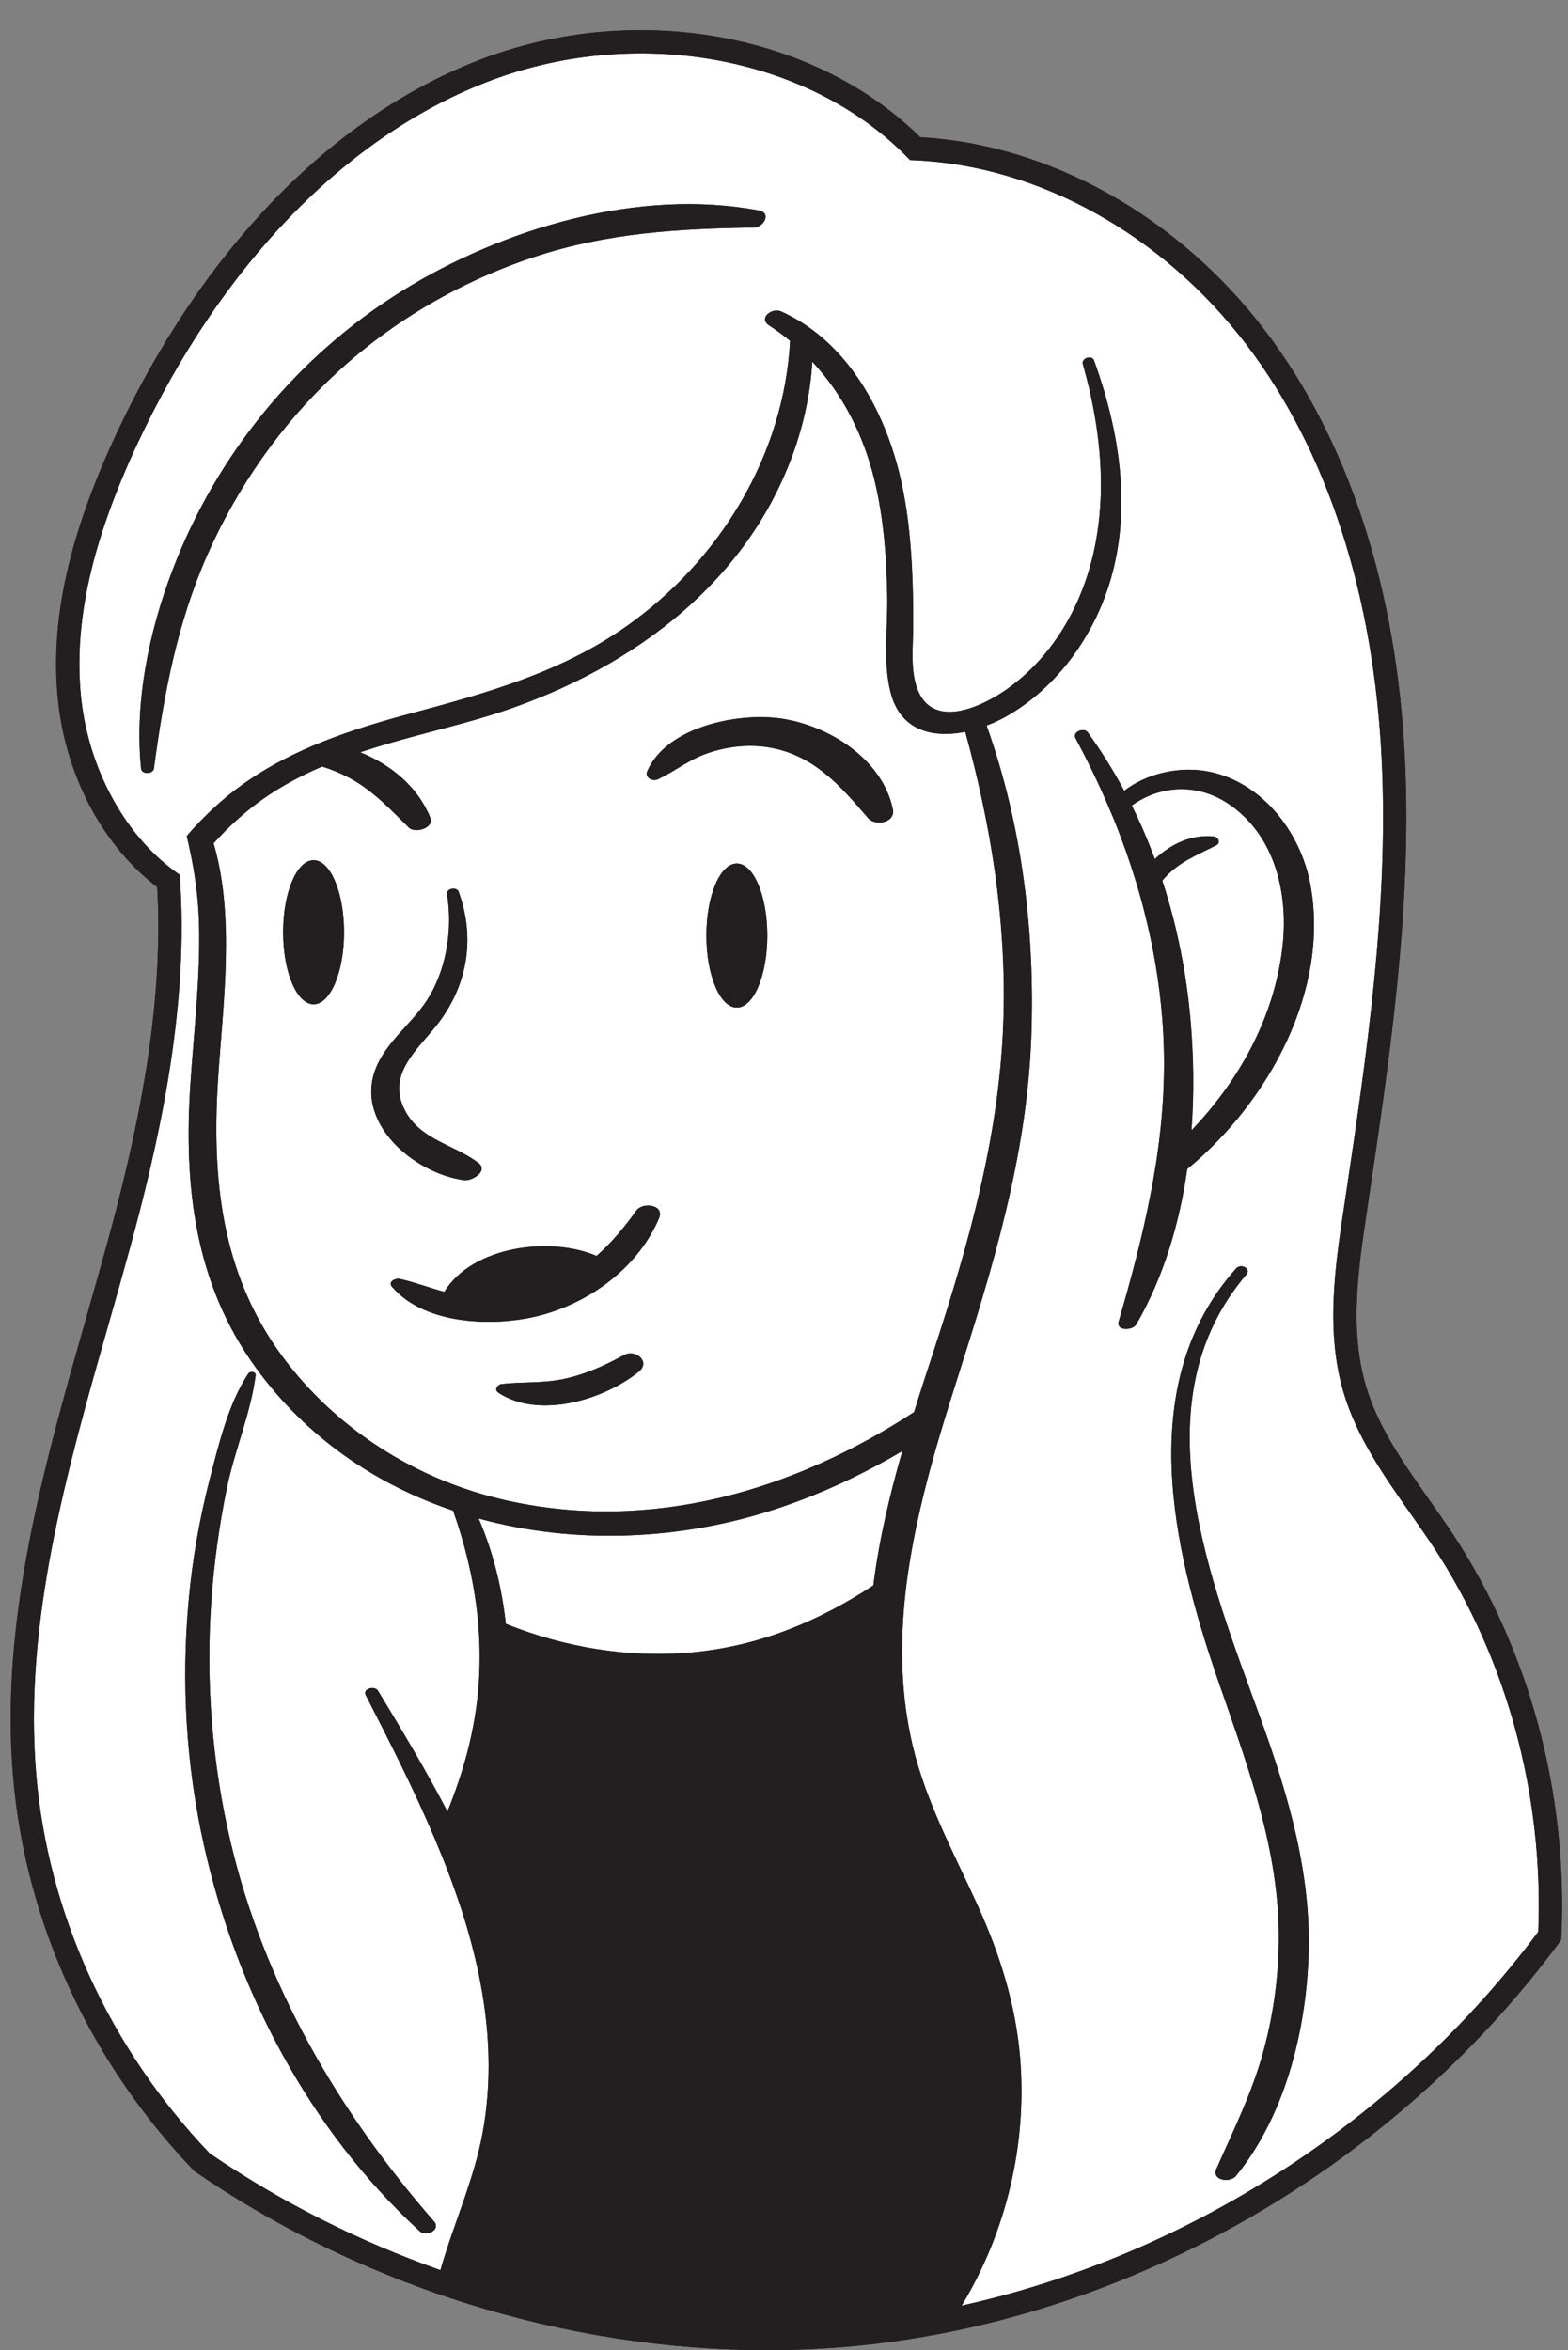 <?xml version="1.0" encoding="UTF-8" standalone="no"?><svg xmlns="http://www.w3.org/2000/svg" xmlns:xlink="http://www.w3.org/1999/xlink" fill="#000000" height="506.5" preserveAspectRatio="xMidYMid meet" version="1.1" viewBox="-2.3 -6.5 338.0 506.5" width="338" zoomAndPan="magnify">
 <rect x="-2.3" y="-6.5" width="338.0" height="506.5" fill="#808080" stroke="none"/>
 <g id="surface1">
  <g id="change1_1"><path d="m310.98 324.26c-1.69-2.55-3.48-5.11-5.22-7.57-5.67-8.06-11.02-15.68-13.65-24.6-3.56-12.07-1.57-25.37 0.18-37.11l0.31-2.11c4.65-31.15 9.46-63.37 7.97-95.37-1.71-36.98-12.15-69.039-30.17-92.742-18.73-24.61-46.45-40.129-74.33-41.68-23.08-22.808-62.24-29.578-95.67-16.406-31.56 12.418-59.088 40.855-77.498 80.078-10.289 21.97-14.351 40.08-12.769 56.99 1.527 16.2 9.14 31.04 20.519 40.21 0.309 0.26 0.621 0.5 0.93 0.74 0.191 3.14 0.27 6.28 0.238 9.44-0.117 24.15-5.828 48.35-11.047 67.42-1.48 5.38-3.043 10.87-4.55 16.18-9.121 31.98-18.543 65.04-15.711 98.56 2.621 31.31 16.461 61.48 38.941 84.96l0.18 0.18 0.219 0.15c15.968 10.94 33.398 19.68 51.558 26.05 2.32 0.81 4.641 1.58 6.981 2.32 21.049 6.6 42.959 10.05 64.619 10.05 7.27 0 14.51-0.39 21.68-1.17 2.97-0.33 5.94-0.72 8.9-1.19 2.5-0.39 5-0.83 7.49-1.31 51.9-10.13 100.62-40.78 132.69-84.13l0.45-0.62 0.04-0.76c1.43-30.79-6.85-61.52-23.28-86.56" fill="#231f20"/></g>
  <g id="change2_1"><path d="m165.24 318.61c-20.73 6.89-43.61 7.85-64.37 2.14 3.1 7.17 5.02 14.91 5.86 22.71 12.7 5.11 26.55 7.41 40.18 6.15 14.43-1.33 27.31-6.72 39.05-14.43 1.22-9.77 3.52-19.44 6.25-28.97-8.51 5.05-17.52 9.26-26.97 12.4zm-93.377-124.2c0-8.58-2.933-15.53-6.562-15.53s-6.571 6.95-6.571 15.53c0 8.57 2.942 15.53 6.571 15.53s6.562-6.96 6.562-15.53zm25.867 53.43c1.743 0.24 5.43-2 2.99-3.8-5.568-4.12-12.978-4.96-16.087-11.99-3.203-7.21 2.98-12.32 7.058-17.43 6.77-8.46 8.569-18.85 4.86-28.98-0.399-1.09-2.688-0.67-2.489 0.55 1.168 7.26 0.028 15.34-3.64 21.76-3.172 5.57-8.832 9.32-11.469 15.22-5.332 11.97 7.84 23.2 18.777 24.67zm37.67 41.27c2.63-2.13-0.7-4.93-3.18-3.58-4.24 2.31-8.63 4.3-13.39 5.24-4.32 0.86-8.65 0.51-12.99 1.01-0.92 0.11-1.68 1.22-0.71 1.86 8.74 5.81 22.83 1.51 30.27-4.53zm4.37-33.08c1.24-2.89-3.52-3.56-4.9-1.63-2.55 3.58-5.35 6.92-8.57 9.77-10-4.29-26.769-2.12-32.827 7.74-3.211-0.86-6.301-2.05-9.582-2.79-0.93-0.21-2.649 0.57-1.688 1.7 7.219 8.47 22.857 8.75 32.657 5.98 10.62-3.01 20.54-10.47 24.91-20.77zm23.33-60.91c0-8.57-2.94-15.52-6.57-15.52s-6.56 6.95-6.56 15.52c0 8.59 2.93 15.53 6.56 15.53s6.57-6.94 6.57-15.53zm21.71-25.33c1.59 1.85 5.98 1.01 5.35-1.93-2.28-10.72-13.6-17.88-23.85-19.47-9.24-1.44-24.87 1.63-29.08 11.31-0.6 1.36 1.11 2.29 2.27 1.75 3.49-1.62 6.48-4.05 10.14-5.41 4.4-1.63 9.28-2.24 13.91-1.45 9.54 1.63 15.29 8.22 21.26 15.2zm20.97-18.57c5.46 19.87 8.77 40.06 8.25 60.91-0.64 25.35-7.38 49.09-15.22 73.02-1.38 4.2-2.76 8.43-4.08 12.69-25.99 16.93-56.63 26.05-88.03 18.99-3.08-0.7-6.11-1.56-9.079-2.59-1.621-0.56-3.211-1.17-4.789-1.82-13.66-5.69-25.742-14.92-34.531-26.95-12.961-17.76-14.961-38.09-13.59-59.48 0.98-15.38 3.75-34.74-0.969-50.74 2.508-2.81 5.258-5.41 8.219-7.74 4.699-3.7 9.82-6.52 15.18-8.81 1.949 0.6 3.859 1.37 5.769 2.38 5.031 2.66 8.93 6.83 12.93 10.78 1.34 1.31 5.512 0.1 4.613-2.15-2.633-6.53-8.391-11.38-15.113-14.08 8.07-2.7 16.472-4.64 24.601-6.95 29.379-8.33 56.869-26.46 68.189-56 2.64-6.871 4.22-14.02 4.67-21.219 6.64 7.09 11.08 15.91 13.43 25.609 1.96 8.17 2.58 16.57 2.73 24.95 0.12 6.71-0.96 14.09 0.7 20.65 2.11 8.38 9.15 9.94 16.12 8.55zm35.89 15.88c1.86 3.75 3.51 7.61 4.97 11.54 3.53-3.3 8-5.37 12.71-4.87 0.97 0.1 1.56 1.36 0.53 1.9-4.12 2.11-8.15 3.6-11.29 7.22-0.11 0.13-0.23 0.26-0.34 0.41 3.18 9.72 5.18 19.84 6.07 29.95 0.68 7.74 0.82 15.81 0.21 23.86 10.29-10.74 17.73-24.19 19.57-39.12 1.4-11.25-1.23-23.74-10.86-30.75-7-5.1-15.31-4.63-21.57-0.14zm-153.5 307.26c1.43 1.31 4.648-0.32 3.078-2.12-20.609-23.63-36.617-51.08-43.84-81.76-3.969-16.87-5.367-34.39-4.18-51.67 0.582-8.33 1.731-16.66 3.422-24.83 1.668-7.99 5.11-16 6.149-24.04 0.109-0.86-1.16-1.04-1.578-0.41-4.262 6.42-6.332 15.12-8.25 22.51-2.27 8.78-3.832 17.7-4.633 26.72-1.567 17.47-0.52 35.16 3.293 52.29 6.98 31.41 22.738 61.45 46.539 83.31zm72.018-431.81c2.1-0.031 3.91-3.153 1.1-3.68-25.79-4.891-55.08 3.789-76.95 17.367-22.59 14.039-39.957 35.262-49.438 60.102-5.09 13.33-8.242 28.49-6.789 42.8 0.129 1.32 2.598 1.23 2.77-0.03 2.148-15.99 4.988-31.29 11.57-46.15 6.488-14.64 15.93-28.108 27.68-38.991 12.277-11.379 27.097-19.949 42.997-25.18 15.48-5.09 30.91-6.012 47.06-6.238zm119.56 373.13c0.77-17.95-4.28-35.13-10.33-51.83-10.65-29.4-26.64-67.99-3.07-95.65 1.15-1.36-1.2-2.45-2.17-1.36-22.01 24.66-13.76 60.15-4.13 88.18 6.04 17.56 12.9 35.33 13.28 54.14 0.18 8.99-0.95 17.96-3.34 26.62-2.42 8.81-6.4 16.8-10.07 25.12-1.11 2.52 2.93 3.11 4.21 1.54 10.39-12.74 14.94-30.6 15.62-46.76zm-26.13-170.23c17.71-14.61 30.68-38.61 26.57-61.21-2.1-11.56-10.83-22.8-22.95-24.62-5.74-0.87-12.46 0.64-17.2 4.31-2.34-4.38-4.96-8.6-7.88-12.62-0.78-1.08-3.35-0.1-2.63 1.26 2.61 4.86 5.01 9.79 7.14 14.82 0.45 1.04 0.88 2.08 1.32 3.13 1.72 4.3 3.26 8.66 4.61 13.09 0.66 2.16 1.27 4.35 1.82 6.55 1.93 7.54 3.23 15.27 3.85 23.18 0.82 10.58 0.18 20.77-1.37 30.83-0.36 2.33-0.77 4.67-1.24 6.99-1.75 9.05-4.17 18.04-6.81 27.14-0.61 2.1 3.03 1.96 3.81 0.6 5.82-10.1 9.28-21.63 10.96-33.45zm53.17 81.57c15.72 23.94 23.7 53.32 22.5 82.81-30.33 40.68-75.67 69.81-124.29 80.57 9.63-15.94 14.12-34.73 12.6-53.38-0.94-11.43-4.31-22.14-9.02-32.57-5.13-11.37-11.23-22.43-14.13-34.67-2.59-10.87-2.79-21.9-1.59-32.84 0.28-2.49 0.63-4.98 1.05-7.45 1.6-9.76 4.18-19.42 7.02-28.84 0.93-3.08 1.89-6.14 2.85-9.16 7.79-24.41 15.23-48.45 16.22-74.26 0.86-22.57-1.96-45.93-9.63-67.36 1.77-0.67 3.46-1.49 4.96-2.39 10.2-6.08 17.66-16.34 21.31-27.56 5.2-16.04 2.52-33.182-3.1-48.709-0.45-1.273-2.8-0.563-2.41 0.809 4.79 16.832 6.06 35.46-1.46 51.72-3.17 6.86-7.88 13.03-13.95 17.59-1.92 1.44-4.42 3-7.03 4.1-1.39 0.59-2.81 1.05-4.19 1.29-4.2 0.76-8.03-0.48-9.48-6.09-1-3.84-0.48-8.31-0.47-12.24 0-4.3-0.05-8.61-0.28-12.91-0.43-8.03-1.41-16.082-3.76-23.792-3.16-10.348-8.9-20.54-17.62-27.047-1.5-1.133-3.1-2.141-4.8-3.032-0.65-0.351-1.32-0.679-2-0.98-1.99-0.891-5 1.441-2.6 3 1.58 1.031 3.1 2.141 4.52 3.332-1.28 24.398-14.98 47.329-35.5 61.679-13.84 9.69-29.59 14.15-45.698 18.47-6.71 1.79-13.371 3.76-19.761 6.33h-0.008c-2.723 1.09-5.391 2.3-8 3.63-5.012 2.59-9.77 5.68-14.113 9.52-1.118 0.99-2.188 1.99-3.219 3.04-1.309 1.29-2.57 2.65-3.758 4.05 0.559 2.31 1.039 4.62 1.449 6.97 0.668 3.94 1.11 7.96 1.211 12.14 0.278 11.48-1.113 22.93-1.871 34.36-1.449 21.93 0.891 42.92 14.121 61.13 10.91 15.02 25.867 25.16 42.508 30.78 2.5 7.08 4.281 14.27 5.139 21.65 0.16 1.23 0.27 2.46 0.36 3.69 0.3 4.08 0.31 8.22-0.01 12.44-0.75 9.72-3.258 18.51-6.708 27.08-4.629-8.91-9.832-17.55-14.941-26-0.731-1.22-3.41-0.52-2.66 0.93 5.121 10 10.461 20.44 14.992 31.2 0.988 2.36 1.949 4.73 2.848 7.12 6.809 17.94 10.799 36.7 7.379 55.81-1.84 10.22-6.317 19.81-9.129 29.77-17.508-6.18-34.309-14.62-49.739-25.16-21.59-22.62-34.871-51.63-37.402-81.72-2.75-32.61 6.551-65.22 15.543-96.77 1.508-5.32 3.078-10.82 4.559-16.23 5.968-21.81 12.578-50.26 11.019-78.04-0.031-0.54-0.059-1.08-0.098-1.63l-0.082-1.17-0.961-0.69c-0.718-0.52-1.429-1.07-2.117-1.66-9.972-8.29-16.871-21.98-18.242-36.41-1.5-15.98 2.422-33.27 12.32-54.399 17.86-38.051 44.422-65.594 74.799-77.543 31.95-12.57 69.35-6.008 90.95 15.973l0.7 0.699 0.98 0.039c26.73 1.172 53.48 16.031 71.54 39.762 17.41 22.879 27.49 53.969 29.16 89.929 1.46 31.52-3.31 63.49-7.92 94.4l-0.32 2.11c-1.83 12.25-3.9 26.14-0.03 39.27 2.86 9.71 8.71 18.02 14.36 26.06 1.72 2.44 3.48 4.96 5.13 7.45" fill="#ffffff"/></g>
  <g id="change1_2"><path d="m58.73 194.41c0-8.58 2.942-15.53 6.571-15.53s6.562 6.95 6.562 15.53c0 8.57-2.933 15.53-6.562 15.53s-6.571-6.96-6.571-15.53zm-20.39 144.35c0.801-9.02 2.363-17.94 4.633-26.72 1.918-7.39 3.988-16.09 8.25-22.51 0.418-0.63 1.687-0.45 1.578 0.41-1.039 8.04-4.481 16.05-6.149 24.04-1.691 8.17-2.84 16.5-3.422 24.83-1.187 17.28 0.211 34.8 4.18 51.67 7.223 30.68 23.231 58.13 43.84 81.76 1.57 1.8-1.648 3.43-3.078 2.12-23.801-21.86-39.559-51.9-46.539-83.31-3.813-17.13-4.86-34.82-3.293-52.29zm40.613-115.59c2.637-5.9 8.297-9.65 11.469-15.22 3.668-6.42 4.808-14.5 3.64-21.76-0.199-1.22 2.09-1.64 2.489-0.55 3.709 10.13 1.91 20.52-4.86 28.98-4.078 5.11-10.261 10.22-7.058 17.43 3.109 7.03 10.519 7.87 16.087 11.99 2.44 1.8-1.247 4.04-2.99 3.8-10.937-1.47-24.109-12.7-18.777-24.67zm56.447 65.94c-7.44 6.04-21.53 10.34-30.27 4.53-0.97-0.64-0.21-1.75 0.71-1.86 4.34-0.5 8.67-0.15 12.99-1.01 4.76-0.94 9.15-2.93 13.39-5.24 2.48-1.35 5.81 1.45 3.18 3.58zm-9.1-24.94c3.22-2.85 6.02-6.19 8.57-9.77 1.38-1.93 6.14-1.26 4.9 1.63-4.37 10.3-14.29 17.76-24.91 20.77-9.8 2.77-25.438 2.49-32.657-5.98-0.961-1.13 0.758-1.91 1.688-1.7 3.281 0.74 6.371 1.93 9.582 2.79 6.058-9.86 22.827-12.03 32.827-7.74zm36.8-69.05c0 8.59-2.94 15.53-6.57 15.53s-6.56-6.94-6.56-15.53c0-8.57 2.93-15.52 6.56-15.52s6.57 6.95 6.57 15.52zm-2.91-152.57c-16.15 0.226-31.58 1.148-47.06 6.238-15.9 5.231-30.72 13.801-42.997 25.18-11.75 10.883-21.192 24.351-27.68 38.991-6.582 14.86-9.422 30.16-11.57 46.15-0.172 1.26-2.641 1.35-2.77 0.03-1.453-14.31 1.699-29.47 6.789-42.8 9.481-24.84 26.848-46.063 49.438-60.102 21.87-13.578 51.16-22.258 76.95-17.367 2.81 0.527 1 3.649-1.1 3.68zm-22.96 117.15c4.21-9.68 19.84-12.75 29.08-11.31 10.25 1.59 21.57 8.75 23.85 19.47 0.63 2.94-3.76 3.78-5.35 1.93-5.97-6.98-11.72-13.57-21.26-15.2-4.63-0.79-9.51-0.18-13.91 1.45-3.66 1.36-6.65 3.79-10.14 5.41-1.16 0.54-2.87-0.39-2.27-1.75zm132.19 204.15c6.05 16.7 11.1 33.88 10.33 51.83-0.68 16.16-5.23 34.02-15.62 46.76-1.28 1.57-5.32 0.98-4.21-1.54 3.67-8.32 7.65-16.31 10.07-25.12 2.39-8.66 3.52-17.63 3.34-26.62-0.38-18.81-7.24-36.58-13.28-54.14-9.63-28.03-17.88-63.52 4.13-88.18 0.97-1.09 3.32 0 2.17 1.36-23.57 27.66-7.58 66.25 3.07 95.65zm4.68-165.86c-1.84 14.93-9.28 28.38-19.57 39.12 0.61-8.05 0.47-16.12-0.21-23.86-0.89-10.11-2.89-20.23-6.07-29.95 0.11-0.15 0.23-0.28 0.34-0.41 3.14-3.62 7.17-5.11 11.29-7.22 1.03-0.54 0.44-1.8-0.53-1.9-4.71-0.5-9.18 1.57-12.71 4.87-1.46-3.93-3.11-7.79-4.97-11.54 6.26-4.49 14.57-4.96 21.57 0.14 9.63 7.01 12.26 19.5 10.86 30.75zm-16.86-38.37c-5.74-0.87-12.46 0.64-17.2 4.31-2.34-4.38-4.96-8.6-7.88-12.62-0.78-1.08-3.35-0.1-2.63 1.26 2.61 4.86 5.01 9.79 7.14 14.82 0.45 1.04 0.88 2.08 1.32 3.13 1.72 4.3 3.26 8.66 4.61 13.09 0.66 2.16 1.27 4.35 1.82 6.55 1.93 7.54 3.23 15.27 3.85 23.18 0.82 10.58 0.18 20.77-1.37 30.83-0.36 2.33-0.77 4.67-1.24 6.99-1.75 9.05-4.17 18.04-6.81 27.14-0.61 2.1 3.03 1.96 3.81 0.6 5.82-10.1 9.28-21.63 10.96-33.45 17.71-14.61 30.68-38.61 26.57-61.21-2.1-11.56-10.83-22.8-22.95-24.62zm72.05 250.21c-30.33 40.68-75.67 69.81-124.29 80.57 9.63-15.94 14.12-34.73 12.6-53.38-0.94-11.43-4.31-22.14-9.02-32.57-5.13-11.37-11.23-22.43-14.13-34.67-2.59-10.87-2.79-21.9-1.59-32.84 0.28-2.49 0.63-4.98 1.05-7.45 1.6-9.76 4.18-19.42 7.02-28.84 0.93-3.08 1.89-6.14 2.85-9.16 7.79-24.41 15.23-48.45 16.22-74.26 0.86-22.57-1.96-45.93-9.63-67.36 1.77-0.67 3.46-1.49 4.96-2.39 10.2-6.08 17.66-16.34 21.31-27.56 5.2-16.04 2.52-33.182-3.1-48.709-0.45-1.273-2.8-0.563-2.41 0.809 4.79 16.832 6.06 35.46-1.46 51.72-3.17 6.86-7.88 13.03-13.95 17.59-1.92 1.44-4.42 3-7.03 4.1-1.39 0.59-2.81 1.05-4.19 1.29-4.2 0.76-8.03-0.48-9.48-6.09-1-3.84-0.48-8.31-0.47-12.24 0-4.3-0.05-8.61-0.28-12.91-0.43-8.03-1.41-16.082-3.76-23.792-3.16-10.348-8.9-20.54-17.62-27.047-1.5-1.133-3.1-2.141-4.8-3.032-0.65-0.351-1.32-0.679-2-0.98-1.99-0.891-5 1.441-2.6 3 1.58 1.031 3.1 2.141 4.52 3.332-1.28 24.398-14.98 47.329-35.5 61.679-13.84 9.69-29.59 14.15-45.698 18.47-6.71 1.79-13.371 3.76-19.761 6.33h-0.008c-2.723 1.09-5.391 2.3-8 3.63-5.012 2.59-9.77 5.68-14.113 9.52-1.118 0.99-2.188 1.99-3.219 3.04-1.309 1.29-2.57 2.65-3.758 4.05 0.559 2.31 1.039 4.62 1.449 6.97 0.668 3.94 1.11 7.96 1.211 12.14 0.278 11.48-1.113 22.93-1.871 34.36-1.449 21.93 0.891 42.92 14.121 61.13 10.91 15.02 25.867 25.16 42.508 30.78 2.5 7.08 4.281 14.27 5.139 21.65 0.16 1.23 0.27 2.46 0.36 3.69 0.3 4.08 0.31 8.22-0.01 12.44-0.75 9.72-3.258 18.51-6.708 27.08-4.629-8.91-9.832-17.55-14.941-26-0.731-1.22-3.41-0.52-2.66 0.93 5.121 10 10.461 20.44 14.992 31.2 0.988 2.36 1.949 4.73 2.848 7.12 6.809 17.94 10.799 36.7 7.379 55.81-1.84 10.22-6.317 19.81-9.129 29.77-17.508-6.18-34.309-14.62-49.739-25.16-21.59-22.62-34.871-51.63-37.402-81.72-2.75-32.61 6.551-65.22 15.543-96.77 1.508-5.32 3.078-10.82 4.559-16.23 5.968-21.81 12.578-50.26 11.019-78.04-0.031-0.54-0.059-1.08-0.098-1.63l-0.082-1.17-0.961-0.69c-0.718-0.52-1.429-1.07-2.117-1.66-9.972-8.29-16.871-21.98-18.242-36.41-1.5-15.98 2.422-33.27 12.32-54.399 17.86-38.051 44.422-65.594 74.799-77.543 31.95-12.57 69.35-6.008 90.95 15.973l0.7 0.699 0.98 0.039c26.73 1.172 53.48 16.031 71.54 39.762 17.41 22.879 27.49 53.969 29.16 89.929 1.46 31.52-3.31 63.49-7.92 94.4l-0.32 2.11c-1.83 12.25-3.9 26.14-0.03 39.27 2.86 9.71 8.71 18.02 14.36 26.06 1.72 2.44 3.48 4.96 5.13 7.45 15.72 23.94 23.7 53.32 22.5 82.81zm-164.05-91.22c9.45-3.14 18.46-7.35 26.97-12.4-2.73 9.53-5.03 19.2-6.25 28.97-11.74 7.71-24.62 13.1-39.05 14.43-13.63 1.26-27.48-1.04-40.18-6.15-0.84-7.8-2.76-15.54-5.86-22.71 20.76 5.71 43.64 4.75 64.37-2.14zm-121.5-143.36c2.508-2.81 5.258-5.41 8.219-7.74 4.699-3.7 9.82-6.52 15.18-8.81 1.949 0.6 3.859 1.37 5.769 2.38 5.031 2.66 8.93 6.83 12.93 10.78 1.34 1.31 5.512 0.1 4.613-2.15-2.633-6.53-8.391-11.38-15.113-14.08 8.07-2.7 16.472-4.64 24.601-6.95 29.379-8.33 56.869-26.46 68.189-56 2.64-6.871 4.22-14.02 4.67-21.219 6.64 7.09 11.08 15.91 13.43 25.609 1.96 8.17 2.58 16.57 2.73 24.95 0.12 6.71-0.96 14.09 0.7 20.65 2.11 8.38 9.15 9.94 16.12 8.55 5.46 19.87 8.77 40.06 8.25 60.91-0.64 25.35-7.38 49.09-15.22 73.02-1.38 4.2-2.76 8.43-4.08 12.69-25.99 16.93-56.63 26.05-88.03 18.99-3.08-0.7-6.11-1.56-9.079-2.59-1.621-0.56-3.211-1.17-4.789-1.82-13.66-5.69-25.742-14.92-34.531-26.95-12.961-17.76-14.961-38.09-13.59-59.48 0.98-15.38 3.75-34.74-0.969-50.74zm267.24 149.01c-1.69-2.55-3.48-5.11-5.22-7.57-5.67-8.06-11.02-15.68-13.65-24.6-3.56-12.07-1.57-25.37 0.18-37.11l0.31-2.11c4.65-31.15 9.46-63.37 7.97-95.37-1.71-36.98-12.15-69.039-30.17-92.742-18.73-24.61-46.45-40.129-74.33-41.68-23.08-22.808-62.24-29.578-95.67-16.406-31.56 12.418-59.088 40.855-77.498 80.078-10.289 21.97-14.351 40.08-12.769 56.99 1.527 16.2 9.14 31.04 20.519 40.21 0.309 0.26 0.621 0.5 0.93 0.74 0.191 3.14 0.27 6.28 0.238 9.44-0.117 24.15-5.828 48.35-11.047 67.42-1.48 5.38-3.043 10.87-4.55 16.18-9.121 31.98-18.543 65.04-15.711 98.56 2.621 31.31 16.461 61.48 38.941 84.96l0.18 0.18 0.219 0.15c15.968 10.94 33.398 19.68 51.558 26.05 2.32 0.81 4.641 1.58 6.981 2.32 21.049 6.6 42.959 10.05 64.619 10.05 7.27 0 14.51-0.39 21.68-1.17 2.97-0.33 5.94-0.72 8.9-1.19 2.5-0.39 5-0.83 7.49-1.31 51.9-10.13 100.62-40.78 132.69-84.13l0.45-0.62 0.04-0.76c1.43-30.79-6.85-61.52-23.28-86.56" fill="#231f20"/></g>
 </g>
</svg>